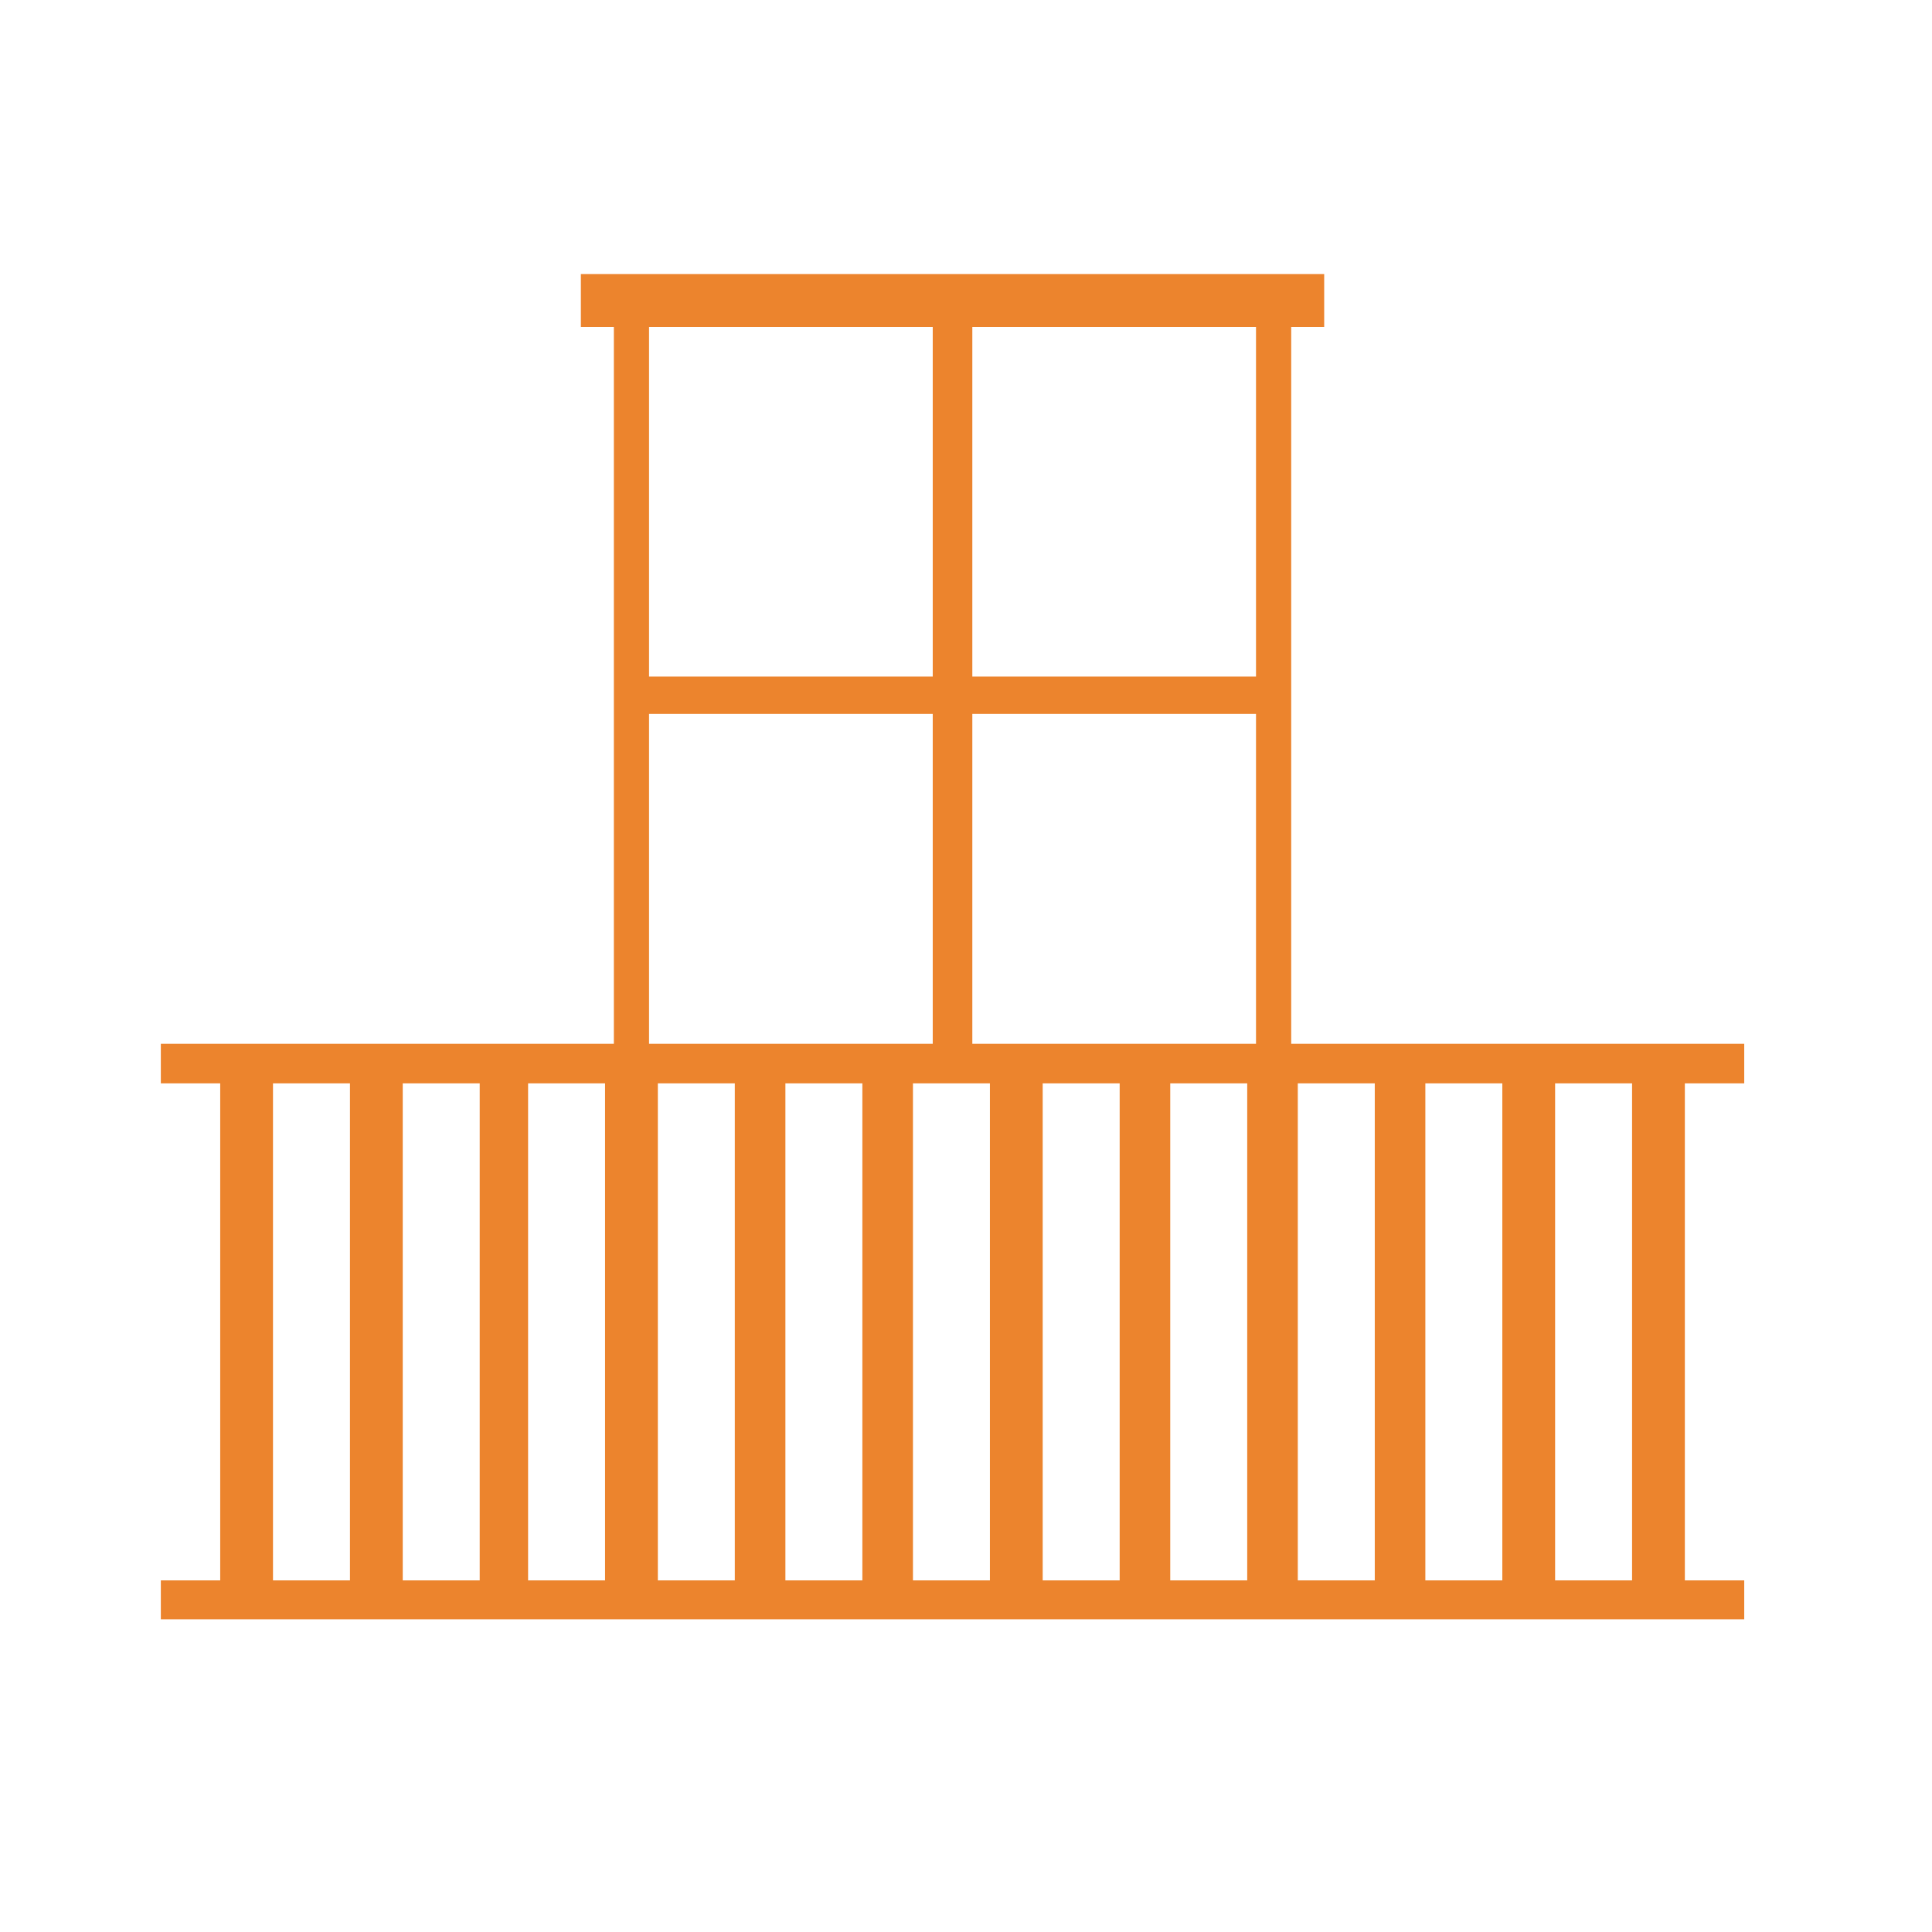 <svg xmlns="http://www.w3.org/2000/svg" xmlns:xlink="http://www.w3.org/1999/xlink" width="1080" zoomAndPan="magnify" viewBox="0 0 810 810" height="1080" preserveAspectRatio="xMidYMid meet" version="1.0"><defs><clipPath id="d975133b1e"><path d="M 67 114.914 L 732 114.914 L 732 678.914 L 67 678.914 Z M 67 114.914 " clip-rule="nonzero"/></clipPath></defs><g clip-path="url(#d975133b1e)"><path fill="#ec842d" d="M 731.277 454.215 L 731.277 437.617 L 541.344 437.617 L 541.344 137.043 L 555.172 137.043 L 555.172 114.914 L 243.535 114.914 L 243.535 137.043 L 257.363 137.043 L 257.363 437.617 L 67.43 437.617 L 67.43 454.215 L 92.324 454.215 L 92.324 662.59 L 67.43 662.59 L 67.43 679.184 L 731.277 679.184 L 731.277 662.59 L 706.383 662.59 L 706.383 454.215 C 705.461 454.215 731.277 454.215 731.277 454.215 Z M 526.59 437.617 L 407.652 437.617 L 407.652 299.316 L 526.59 299.316 Z M 526.59 137.043 L 526.59 283.645 L 407.652 283.645 L 407.652 137.043 Z M 391.055 137.043 L 391.055 283.645 L 272.117 283.645 L 272.117 137.043 Z M 272.117 299.316 L 391.055 299.316 L 391.055 437.617 L 272.117 437.617 Z M 146.723 662.59 L 114.453 662.59 L 114.453 454.215 L 146.723 454.215 Z M 200.199 662.59 L 168.852 662.59 L 168.852 454.215 L 201.121 454.215 L 201.121 662.59 Z M 253.676 662.59 L 221.406 662.59 L 221.406 454.215 L 253.676 454.215 Z M 308.074 662.59 L 275.805 662.59 L 275.805 454.215 L 308.074 454.215 Z M 361.551 662.59 L 329.281 662.59 L 329.281 454.215 L 361.551 454.215 Z M 415.027 662.59 L 382.758 662.59 L 382.758 454.215 L 415.027 454.215 Z M 469.426 662.59 L 437.156 662.59 L 437.156 454.215 L 469.426 454.215 C 469.426 454.215 469.426 662.59 469.426 662.59 Z M 522.902 662.59 L 490.633 662.59 L 490.633 454.215 L 522.902 454.215 Z M 576.379 662.59 L 544.109 662.59 L 544.109 454.215 L 576.379 454.215 Z M 629.855 662.59 L 597.586 662.59 L 597.586 454.215 L 629.855 454.215 Z M 684.254 662.59 L 651.984 662.59 L 651.984 454.215 L 684.254 454.215 Z M 684.254 662.59 " fill-opacity="1" fill-rule="nonzero"/></g></svg>